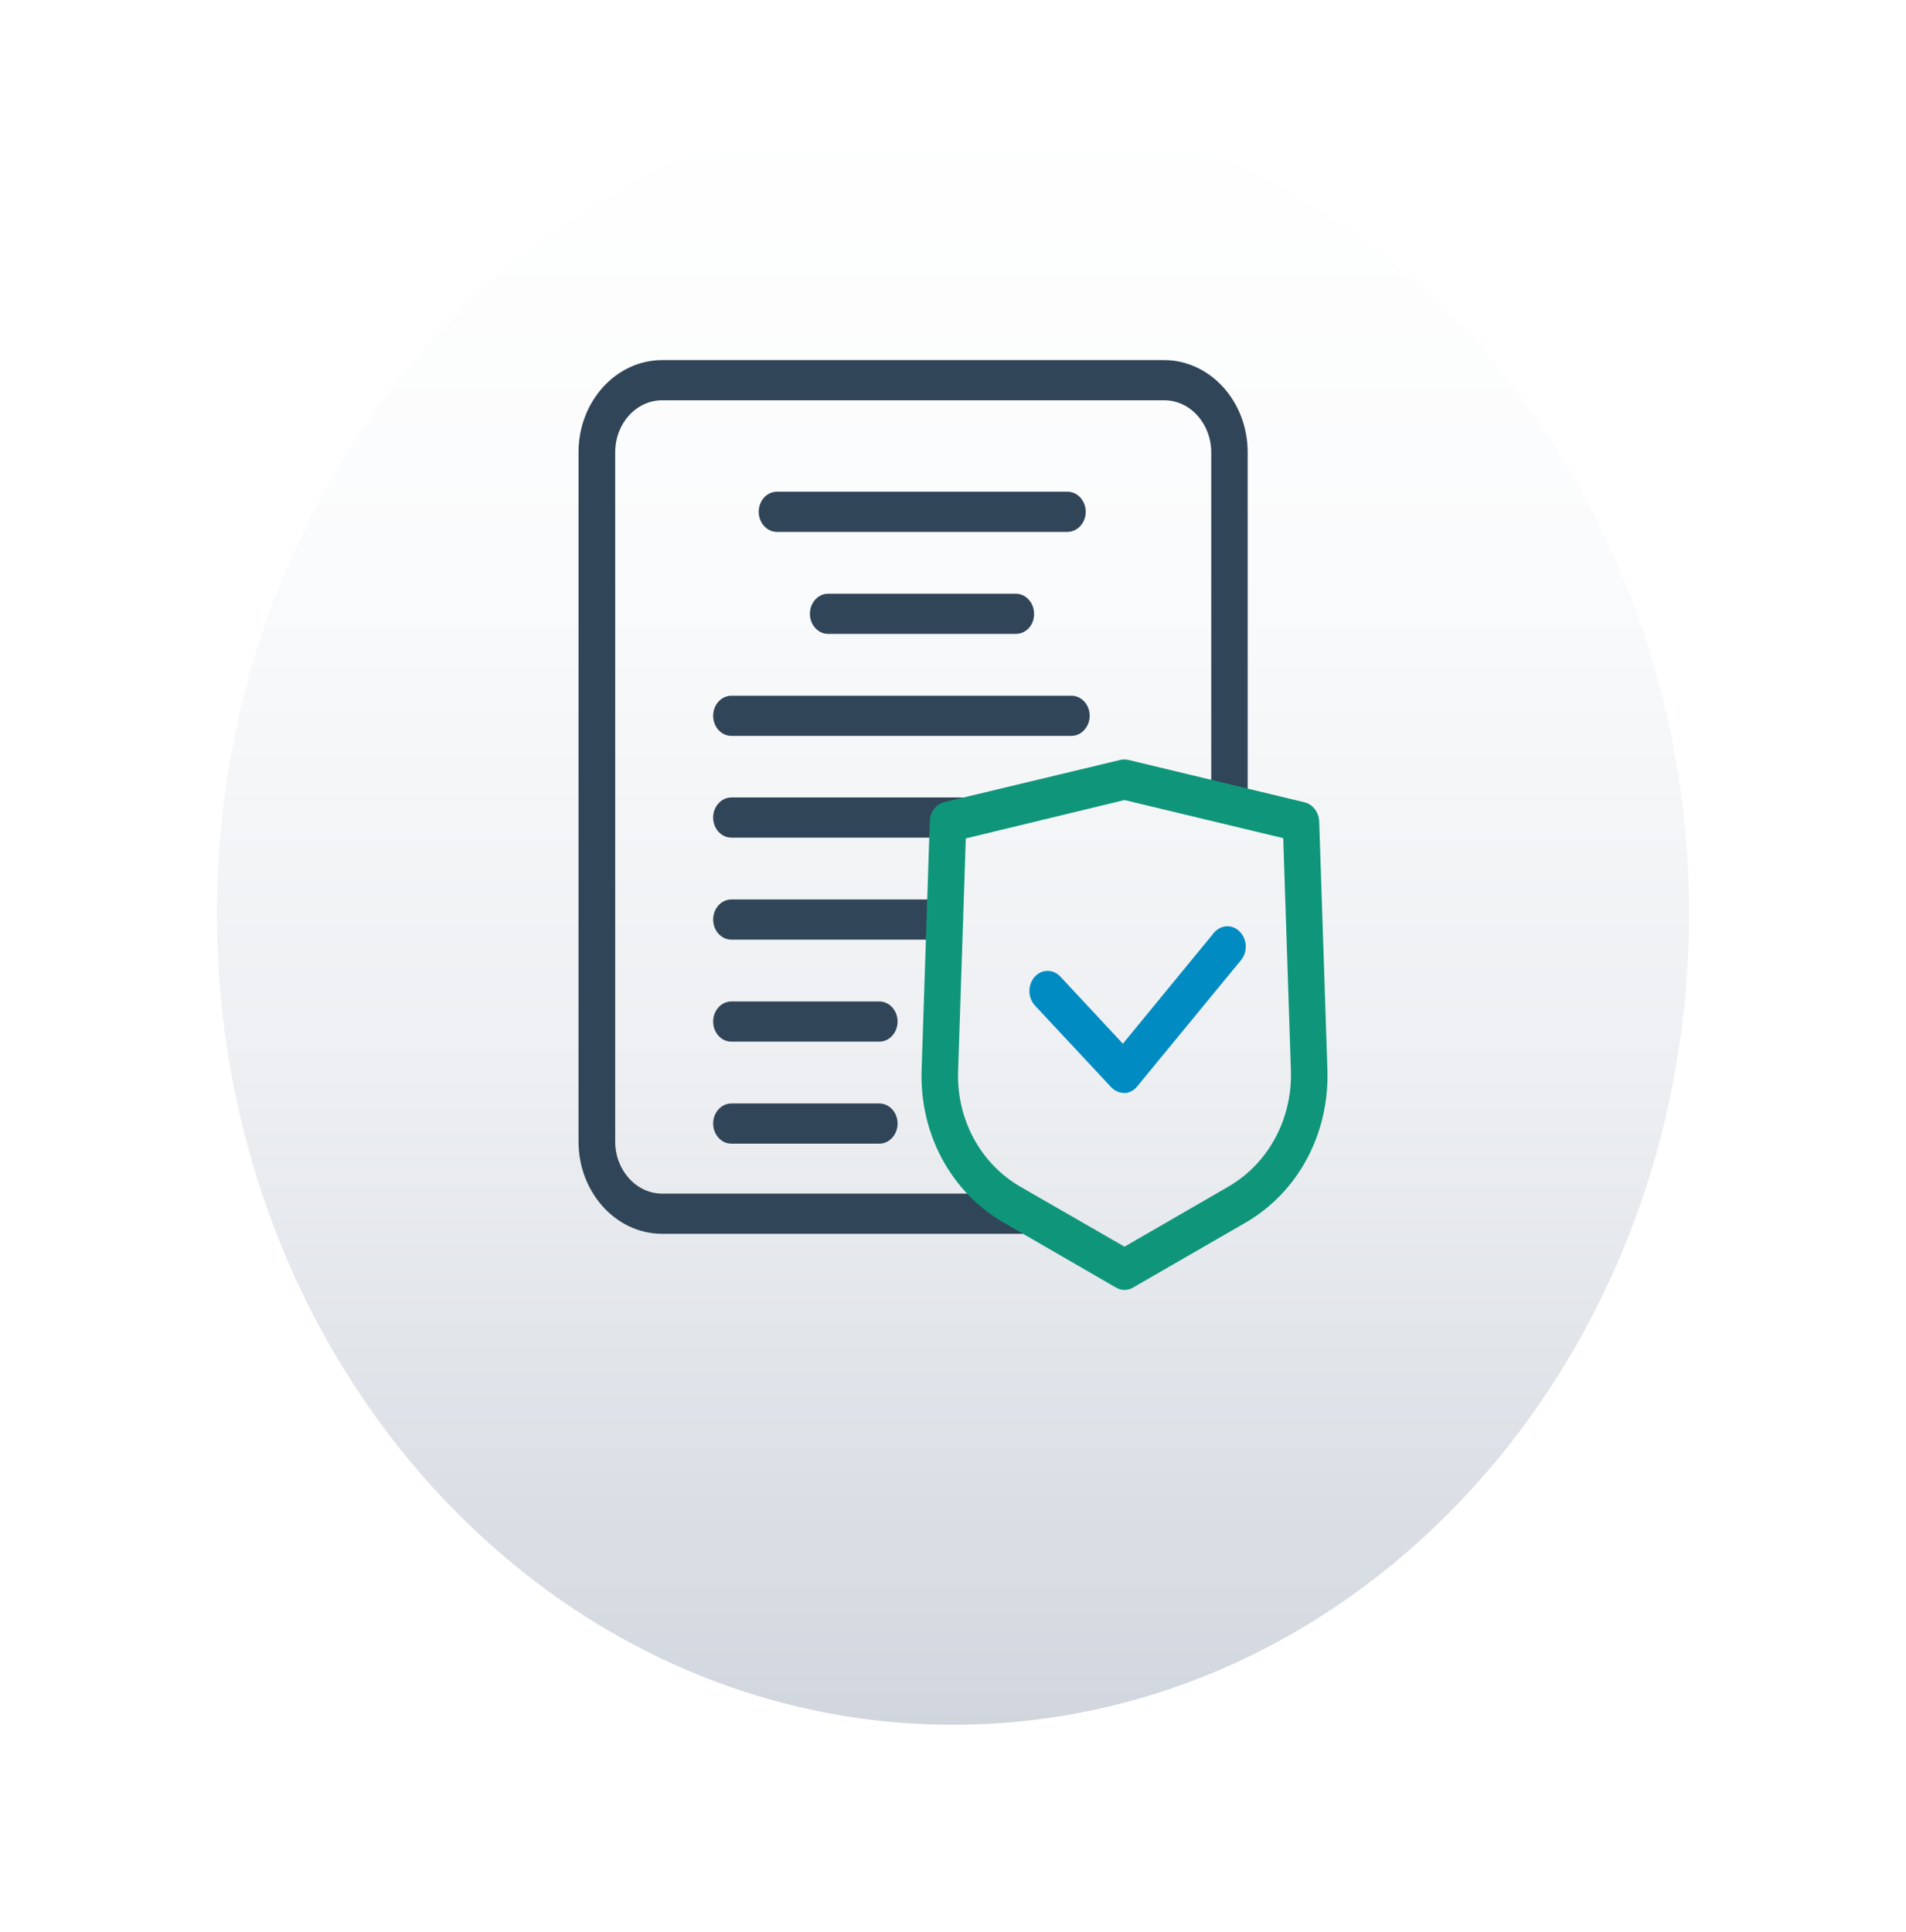 <svg width="74" height="75" viewBox="0 0 74 75" fill="none" xmlns="http://www.w3.org/2000/svg">
<g filter="url(#filter0_d)">
<path d="M37 63.96C52.782 63.96 65.576 49.861 65.576 32.47C65.576 15.079 52.782 0.98 37 0.98C21.218 0.98 8.424 15.079 8.424 32.47C8.424 49.861 21.218 63.96 37 63.96Z" fill="url(#paint0_linear)"/>
</g>
<path d="M39.439 24.61H32.152C31.762 24.61 31.445 24.26 31.445 23.83C31.445 23.4 31.762 23.05 32.152 23.05H39.439C39.83 23.05 40.147 23.4 40.147 23.83C40.156 24.26 39.839 24.61 39.439 24.61Z" fill="#314559"/>
<path d="M41.436 20.65H30.165C29.775 20.65 29.457 20.3 29.457 19.87C29.457 19.44 29.775 19.09 30.165 19.09H41.445C41.835 19.09 42.153 19.44 42.153 19.87C42.153 20.3 41.835 20.65 41.436 20.65Z" fill="#314559"/>
<path d="M41.599 28.57H28.396C28.005 28.57 27.688 28.22 27.688 27.79C27.688 27.36 28.005 27.01 28.396 27.01H41.599C41.989 27.01 42.307 27.36 42.307 27.79C42.307 28.21 41.989 28.57 41.599 28.57Z" fill="#314559"/>
<path d="M37.28 32.52H28.396C28.005 32.52 27.688 32.17 27.688 31.74C27.688 31.31 28.005 30.96 28.396 30.96H37.28C37.67 30.96 37.987 31.31 37.987 31.74C37.996 32.17 37.679 32.52 37.28 32.52Z" fill="#314559"/>
<path d="M36.681 36.48H28.396C28.005 36.48 27.688 36.13 27.688 35.7C27.688 35.27 28.005 34.92 28.396 34.92H36.681C37.071 34.92 37.389 35.27 37.389 35.7C37.389 36.13 37.071 36.48 36.681 36.48Z" fill="#314559"/>
<path d="M34.14 40.44H28.396C28.005 40.44 27.688 40.09 27.688 39.66C27.688 39.23 28.005 38.88 28.396 38.88H34.14C34.53 38.88 34.848 39.23 34.848 39.66C34.848 40.09 34.53 40.44 34.14 40.44Z" fill="#314559"/>
<path d="M34.14 44.4H28.396C28.005 44.4 27.688 44.05 27.688 43.62C27.688 43.19 28.005 42.84 28.396 42.84H34.14C34.53 42.84 34.848 43.19 34.848 43.62C34.848 44.05 34.53 44.4 34.14 44.4Z" fill="#314559"/>
<path d="M39.766 47.9H25.709C23.913 47.9 22.461 46.29 22.461 44.32V17.56C22.461 15.58 23.922 13.98 25.709 13.98H45.193C46.989 13.98 48.441 15.59 48.441 17.56V30.94C48.441 31.37 48.124 31.72 47.733 31.72C47.343 31.72 47.026 31.37 47.026 30.94V17.56C47.026 16.45 46.209 15.54 45.202 15.54H25.709C24.702 15.54 23.885 16.44 23.885 17.56V44.32C23.885 45.43 24.702 46.34 25.709 46.34H39.766C40.156 46.34 40.474 46.69 40.474 47.12C40.474 47.55 40.156 47.9 39.766 47.9Z" fill="#314559"/>
<path d="M43.659 50.08C43.55 50.08 43.432 50.05 43.332 49.99L38.959 47.46C36.908 46.27 35.692 44 35.782 41.52L36.1 31.88C36.109 31.52 36.345 31.22 36.663 31.14L43.505 29.5C43.605 29.48 43.705 29.48 43.804 29.5L50.656 31.15C50.973 31.23 51.2 31.53 51.218 31.89L51.536 41.53C51.618 44.01 50.401 46.28 48.369 47.46L43.986 49.99C43.886 50.05 43.768 50.08 43.659 50.08ZM37.497 32.55L37.198 41.58C37.135 43.45 38.06 45.17 39.612 46.07L43.659 48.4L47.706 46.06C49.249 45.16 50.175 43.44 50.12 41.57L49.821 32.54L43.659 31.06L37.497 32.55Z" fill="#0F967A"/>
<path d="M43.641 42.43C43.459 42.43 43.278 42.35 43.142 42.21L40.184 39.04C39.902 38.74 39.893 38.24 40.165 37.93C40.438 37.62 40.891 37.61 41.173 37.92L43.596 40.52L47.126 36.22C47.389 35.9 47.843 35.87 48.133 36.17C48.423 36.46 48.45 36.96 48.178 37.28L44.149 42.18C44.022 42.34 43.841 42.43 43.641 42.44C43.659 42.43 43.65 42.43 43.641 42.43Z" fill="#008CC2"/>
<defs>
<filter id="filter0_d" x="0.424" y="-4.02" width="73.152" height="78.98" filterUnits="userSpaceOnUse" color-interpolation-filters="sRGB">
<feFlood flood-opacity="0" result="BackgroundImageFix"/>
<feColorMatrix in="SourceAlpha" type="matrix" values="0 0 0 0 0 0 0 0 0 0 0 0 0 0 0 0 0 0 127 0"/>
<feOffset dy="3"/>
<feGaussianBlur stdDeviation="4"/>
<feColorMatrix type="matrix" values="0 0 0 0 0 0 0 0 0 0 0 0 0 0 0 0 0 0 0.25 0"/>
<feBlend mode="normal" in2="BackgroundImageFix" result="effect1_dropShadow"/>
<feBlend mode="normal" in="SourceGraphic" in2="effect1_dropShadow" result="shape"/>
</filter>
<linearGradient id="paint0_linear" x1="36.996" y1="0.98" x2="36.996" y2="63.956" gradientUnits="userSpaceOnUse">
<stop stop-color="white"/>
<stop offset="0.284" stop-color="#FAFBFC"/>
<stop offset="0.598" stop-color="#EDEFF2"/>
<stop offset="0.925" stop-color="#D7DBE2"/>
<stop offset="1" stop-color="#D1D5DE"/>
</linearGradient>
</defs>
</svg>
